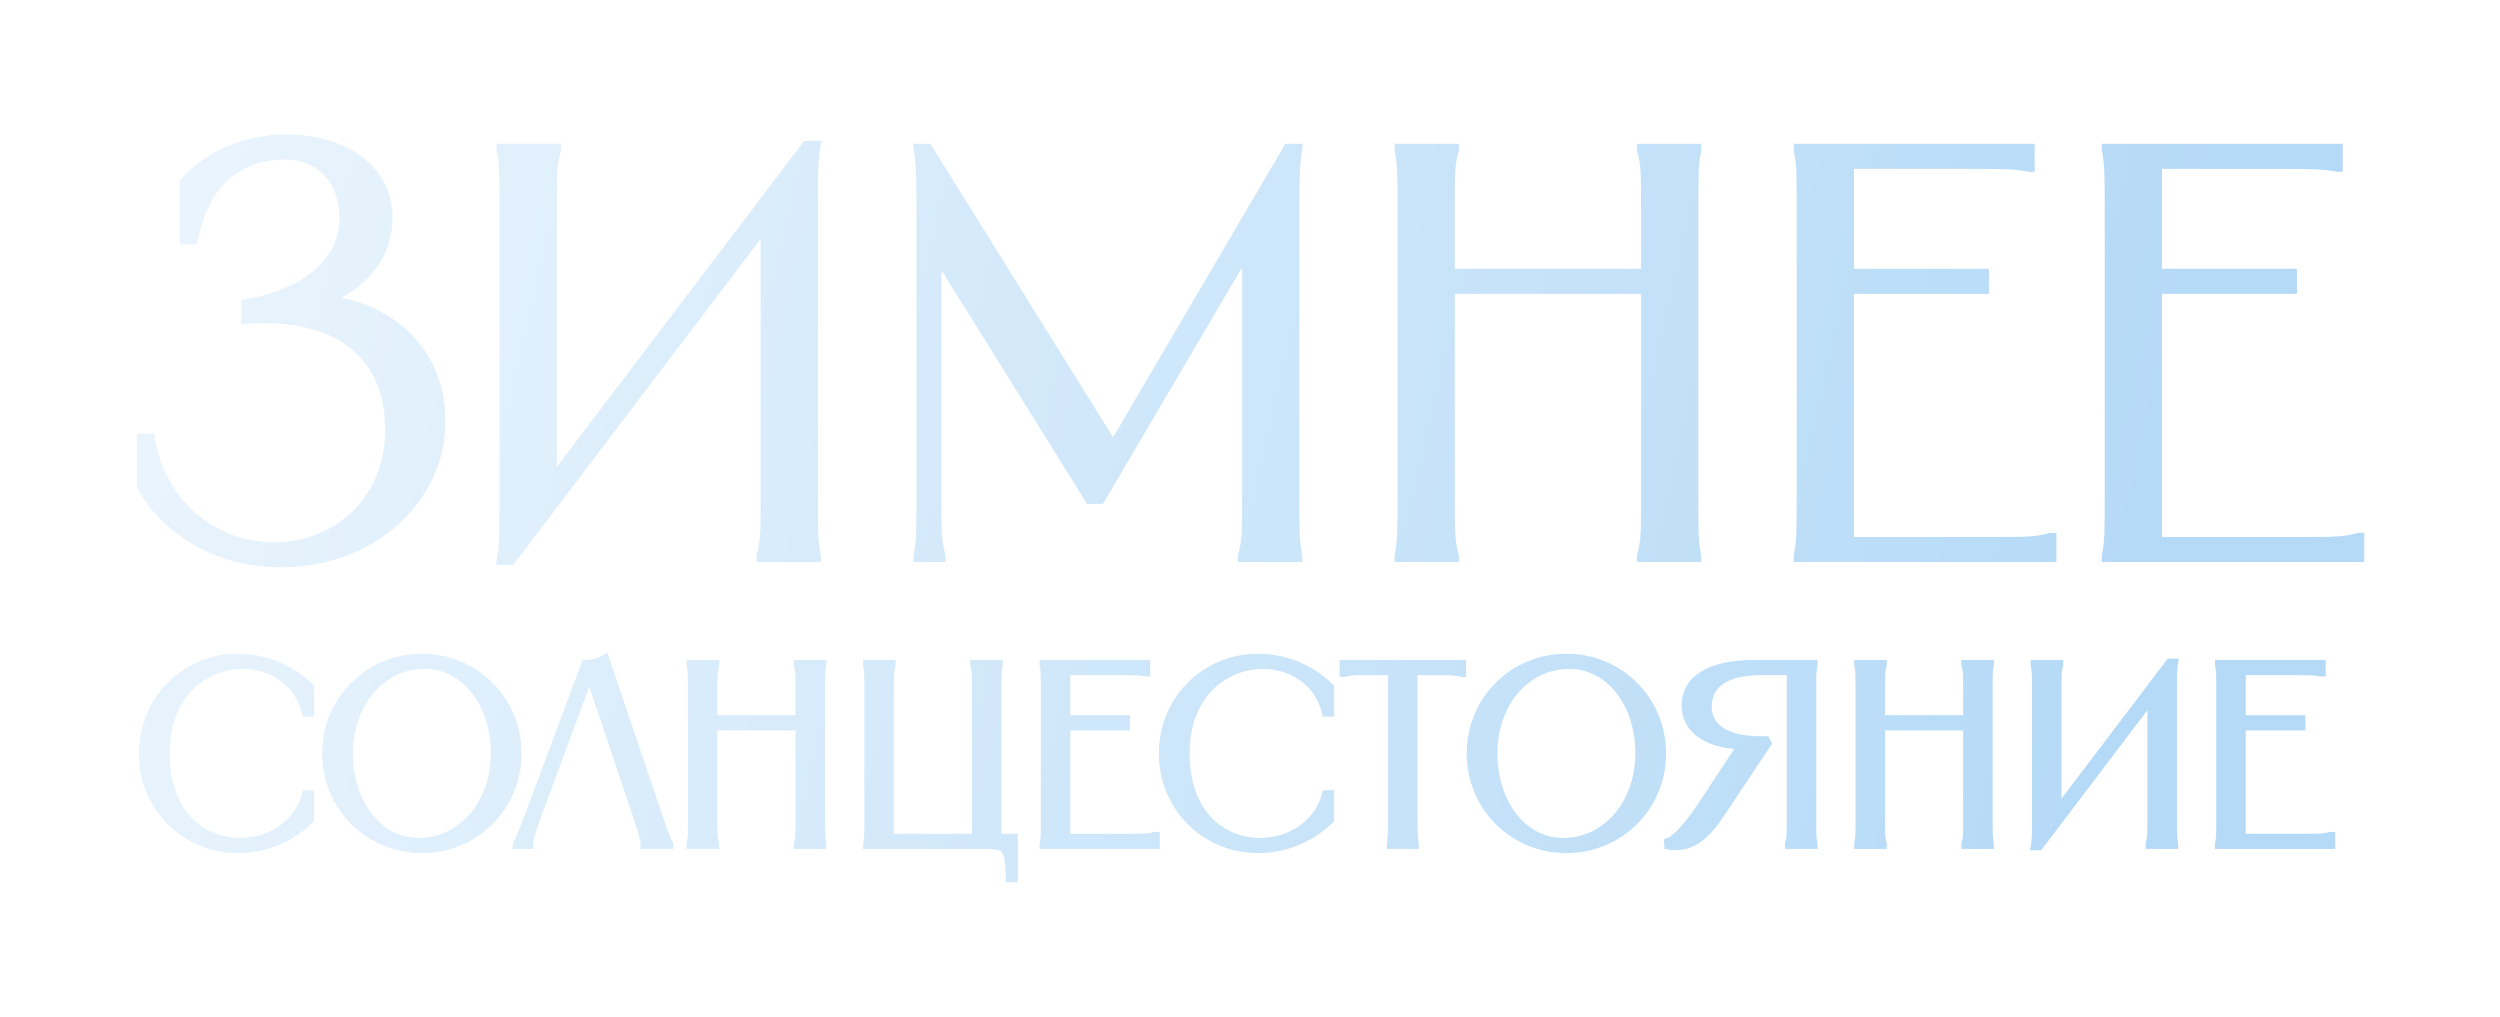<?xml version="1.0" encoding="UTF-8"?> <svg xmlns="http://www.w3.org/2000/svg" width="575" height="234" viewBox="0 0 575 234" fill="none"><g filter="url(#filter0_d_382_714)"><mask id="path-1-outside-1_382_714" maskUnits="userSpaceOnUse" x="31" y="27" width="513" height="173" fill="black"><rect fill="white" x="31" y="27" width="513" height="173"></rect><path d="M42.202 38.486C47.736 32.008 56.644 28.363 65.957 28.363C77.969 28.363 89.441 34.437 89.441 46.854C89.441 54.412 84.582 61.97 75.539 65.48C89.171 66.964 101.588 76.682 101.588 93.553C101.588 111.368 85.797 126.215 64.742 126.215C48.951 126.215 37.613 117.982 32.35 108.534V97.197H34.779C36.804 111.233 48.141 122.166 63.122 122.166C76.619 122.166 89.441 112.313 89.441 95.442C89.441 79.246 79.048 70.068 60.693 70.068C59.208 70.068 57.858 70.068 56.374 70.203V66.289C70.545 63.86 78.913 56.572 78.913 46.854C78.913 37.406 72.84 32.413 65.687 32.413C56.239 32.413 47.331 37.406 44.632 51.983H42.202V38.486ZM115.065 30.523H128.156V31.063C127.212 34.572 127.212 36.192 127.212 44.694V106.509L185.382 29.848H187.947C187.272 33.492 187.272 35.652 187.272 42.67V110.828C187.272 119.331 187.272 120.951 187.947 124.46V125H174.855V124.46C175.8 120.951 175.8 119.331 175.8 110.828V49.014L117.629 125.675H115.065C115.739 122.031 115.739 119.871 115.739 112.853V44.694C115.739 36.192 115.739 34.572 115.065 31.063V30.523ZM210.954 30.523H213.519L256.033 98.816L296.119 30.523H298.683C298.143 34.032 298.008 36.057 298.008 43.345V110.828C298.008 119.331 298.008 120.951 298.683 124.46V125H285.591V124.46C286.536 120.951 286.536 119.331 286.536 110.828V54.952L253.199 111.638H250.5L215.678 55.762V110.828C215.678 119.331 215.678 120.951 216.623 124.46V125H210.954V124.46C211.629 120.951 211.629 119.331 211.629 110.828V43.345C211.629 36.057 211.494 34.032 210.954 30.523ZM377.348 30.523H390.44V31.063C389.765 34.572 389.765 36.192 389.765 44.694V110.828C389.765 119.331 389.765 120.951 390.44 124.46V125H377.348V124.46C378.293 120.951 378.293 119.331 378.293 110.828V63.32H333.754V110.828C333.754 119.331 333.754 120.951 334.698 124.46V125H321.606V124.46C322.281 120.951 322.281 119.331 322.281 110.828V44.694C322.281 36.192 322.281 34.572 321.606 31.063V30.523H334.698V31.063C333.754 34.572 333.754 36.192 333.754 44.694V59.271H378.293V44.694C378.293 36.192 378.293 34.572 377.348 31.063V30.523ZM413.41 30.523H467.127V35.247H466.723C464.023 34.707 461.459 34.572 454.306 34.572H425.558V59.271H456.6V63.32H425.558V120.951H457.95C466.453 120.951 468.072 120.951 471.581 120.006H472.121V125H413.41V124.46C414.085 120.951 414.085 119.331 414.085 110.828V44.694C414.085 36.192 414.085 34.572 413.41 31.063V30.523ZM484.258 30.523H537.975V35.247H537.57C534.87 34.707 532.306 34.572 525.153 34.572H496.405V59.271H527.447V63.32H496.405V120.951H528.797C537.3 120.951 538.919 120.951 542.429 120.006H542.968V125H484.258V124.46C484.933 120.951 484.933 119.331 484.933 110.828V44.694C484.933 36.192 484.933 34.572 484.258 31.063V30.523ZM71.395 154.662V160.569H70.321C68.651 153.409 62.386 149.59 55.882 149.59C47.289 149.59 38.16 156.094 38.16 169.877C38.16 184.078 46.812 190.165 55.225 190.165C62.028 190.165 68.591 186.167 70.321 179.186H71.395V185.093C67.398 189.091 61.49 191.955 54.748 191.955C42.456 191.955 32.79 182.169 32.79 169.877C32.79 157.586 42.456 147.8 54.748 147.8C61.49 147.8 67.398 150.664 71.395 154.662ZM97.027 191.955C84.735 191.955 74.949 182.169 74.949 169.877C74.949 157.586 84.735 147.8 97.027 147.8C109.318 147.8 119.104 157.586 119.104 169.877C119.104 182.169 109.318 191.955 97.027 191.955ZM80.32 169.877C80.32 181.155 86.943 190.165 96.251 190.165C106.395 190.165 113.734 181.155 113.734 169.877C113.734 158.54 107.051 149.59 97.683 149.59C87.599 149.59 80.32 158.54 80.32 169.877ZM153.998 191H148.151V190.761C148.151 190.403 148.27 189.747 146.599 184.735L135.561 151.977L123.448 184.735C121.598 189.687 121.837 190.403 121.837 190.761V191H118.794V190.761C118.973 190.403 119.45 189.747 121.36 184.675L134.606 149.232C136.038 149.232 137.769 148.934 139.201 147.979L151.671 184.735C153.342 189.747 153.819 190.403 153.998 190.761V191ZM183.419 149.232H189.207V149.471C188.909 151.022 188.909 151.738 188.909 155.497V184.735C188.909 188.494 188.909 189.21 189.207 190.761V191H183.419V190.761C183.837 189.21 183.837 188.494 183.837 184.735V163.732H164.147V184.735C164.147 188.494 164.147 189.21 164.564 190.761V191H158.776V190.761C159.075 189.21 159.075 188.494 159.075 184.735V155.497C159.075 151.738 159.075 151.022 158.776 149.471V149.232H164.564V149.471C164.147 151.022 164.147 151.738 164.147 155.497V161.942H183.837V155.497C183.837 151.738 183.837 151.022 183.419 149.471V149.232ZM199.363 149.232H205.15V149.471C204.733 151.022 204.733 151.738 204.733 155.497V189.21H224.423V155.497C224.423 151.738 224.423 151.022 224.006 149.471V149.232H229.793V149.471C229.495 151.022 229.495 151.738 229.495 155.497V189.21H233.254V198.638H232.18C232.001 191.716 231.583 191 226.631 191H199.363V190.761C199.661 189.21 199.661 188.494 199.661 184.735V155.497C199.661 151.738 199.661 151.022 199.363 149.471V149.232ZM239.949 149.232H263.697V151.321H263.518C262.324 151.082 261.191 151.022 258.028 151.022H245.319V161.942H259.043V163.732H245.319V189.21H259.639C263.398 189.21 264.114 189.21 265.666 188.792H265.904V191H239.949V190.761C240.247 189.21 240.247 188.494 240.247 184.735V155.497C240.247 151.738 240.247 151.022 239.949 149.471V149.232ZM305.997 154.662V160.569H304.923C303.252 153.409 296.987 149.59 290.483 149.59C281.891 149.59 272.762 156.094 272.762 169.877C272.762 184.078 281.413 190.165 289.827 190.165C296.629 190.165 303.192 186.167 304.923 179.186H305.997V185.093C301.999 189.091 296.092 191.955 289.349 191.955C277.058 191.955 267.391 182.169 267.391 169.877C267.391 157.586 277.058 147.8 289.349 147.8C296.092 147.8 301.999 150.664 305.997 154.662ZM308.954 149.232H336.342V151.44H336.103C334.552 151.022 333.836 151.022 330.673 151.022H325.184V184.735C325.184 188.315 325.244 189.15 325.423 190.344L325.482 190.761V191H319.814V190.761L319.873 190.344C320.052 189.15 320.112 188.315 320.112 184.735V151.022H314.623C311.46 151.022 310.744 151.022 309.193 151.44H308.954V149.232ZM360.269 191.955C347.977 191.955 338.192 182.169 338.192 169.877C338.192 157.586 347.977 147.8 360.269 147.8C372.561 147.8 382.346 157.586 382.346 169.877C382.346 182.169 372.561 191.955 360.269 191.955ZM343.562 169.877C343.562 181.155 350.185 190.165 359.493 190.165C369.637 190.165 376.976 181.155 376.976 169.877C376.976 158.54 370.293 149.59 360.925 149.59C350.841 149.59 343.562 158.54 343.562 169.877ZM383.588 190.224C385.079 189.747 387.645 187.48 391.941 180.916L400.354 168.147C392.239 167.67 387.645 164.328 387.645 158.779C387.645 152.812 393.313 149.232 403.278 149.232H417.181V149.471C416.882 151.022 416.882 151.738 416.882 155.497V184.735C416.882 188.494 416.882 189.21 417.181 190.761V191H411.393V190.761C411.811 189.21 411.811 188.494 411.811 184.735V151.022H405.008C397.192 151.022 392.836 153.886 392.836 159.077C392.836 164.03 397.192 166.775 404.949 166.775H406.202L406.62 167.55L395.879 183.661C392.955 188.076 389.375 192.193 383.647 191.119L383.588 190.224ZM451.964 149.232H457.752V149.471C457.454 151.022 457.454 151.738 457.454 155.497V184.735C457.454 188.494 457.454 189.21 457.752 190.761V191H451.964V190.761C452.382 189.21 452.382 188.494 452.382 184.735V163.732H432.691V184.735C432.691 188.494 432.691 189.21 433.109 190.761V191H427.321V190.761C427.62 189.21 427.62 188.494 427.62 184.735V155.497C427.62 151.738 427.62 151.022 427.321 149.471V149.232H433.109V149.471C432.691 151.022 432.691 151.738 432.691 155.497V161.942H452.382V155.497C452.382 151.738 452.382 151.022 451.964 149.471V149.232ZM467.907 149.232H473.695V149.471C473.277 151.022 473.277 151.738 473.277 155.497V182.825L498.994 148.934H500.128C499.83 150.545 499.83 151.5 499.83 154.602V184.735C499.83 188.494 499.83 189.21 500.128 190.761V191H494.34V190.761C494.758 189.21 494.758 188.494 494.758 184.735V157.407L469.041 191.298H467.907C468.206 189.687 468.206 188.733 468.206 185.63V155.497C468.206 151.738 468.206 151.022 467.907 149.471V149.232ZM510.3 149.232H534.048V151.321H533.869C532.675 151.082 531.542 151.022 528.379 151.022H515.67V161.942H529.394V163.732H515.67V189.21H529.99C533.749 189.21 534.465 189.21 536.017 188.792H536.255V191H510.3V190.761C510.598 189.21 510.598 188.494 510.598 184.735V155.497C510.598 151.738 510.598 151.022 510.3 149.471V149.232Z"></path></mask><path d="M42.202 38.486C47.736 32.008 56.644 28.363 65.957 28.363C77.969 28.363 89.441 34.437 89.441 46.854C89.441 54.412 84.582 61.97 75.539 65.48C89.171 66.964 101.588 76.682 101.588 93.553C101.588 111.368 85.797 126.215 64.742 126.215C48.951 126.215 37.613 117.982 32.35 108.534V97.197H34.779C36.804 111.233 48.141 122.166 63.122 122.166C76.619 122.166 89.441 112.313 89.441 95.442C89.441 79.246 79.048 70.068 60.693 70.068C59.208 70.068 57.858 70.068 56.374 70.203V66.289C70.545 63.86 78.913 56.572 78.913 46.854C78.913 37.406 72.84 32.413 65.687 32.413C56.239 32.413 47.331 37.406 44.632 51.983H42.202V38.486ZM115.065 30.523H128.156V31.063C127.212 34.572 127.212 36.192 127.212 44.694V106.509L185.382 29.848H187.947C187.272 33.492 187.272 35.652 187.272 42.67V110.828C187.272 119.331 187.272 120.951 187.947 124.46V125H174.855V124.46C175.8 120.951 175.8 119.331 175.8 110.828V49.014L117.629 125.675H115.065C115.739 122.031 115.739 119.871 115.739 112.853V44.694C115.739 36.192 115.739 34.572 115.065 31.063V30.523ZM210.954 30.523H213.519L256.033 98.816L296.119 30.523H298.683C298.143 34.032 298.008 36.057 298.008 43.345V110.828C298.008 119.331 298.008 120.951 298.683 124.46V125H285.591V124.46C286.536 120.951 286.536 119.331 286.536 110.828V54.952L253.199 111.638H250.5L215.678 55.762V110.828C215.678 119.331 215.678 120.951 216.623 124.46V125H210.954V124.46C211.629 120.951 211.629 119.331 211.629 110.828V43.345C211.629 36.057 211.494 34.032 210.954 30.523ZM377.348 30.523H390.44V31.063C389.765 34.572 389.765 36.192 389.765 44.694V110.828C389.765 119.331 389.765 120.951 390.44 124.46V125H377.348V124.46C378.293 120.951 378.293 119.331 378.293 110.828V63.32H333.754V110.828C333.754 119.331 333.754 120.951 334.698 124.46V125H321.606V124.46C322.281 120.951 322.281 119.331 322.281 110.828V44.694C322.281 36.192 322.281 34.572 321.606 31.063V30.523H334.698V31.063C333.754 34.572 333.754 36.192 333.754 44.694V59.271H378.293V44.694C378.293 36.192 378.293 34.572 377.348 31.063V30.523ZM413.41 30.523H467.127V35.247H466.723C464.023 34.707 461.459 34.572 454.306 34.572H425.558V59.271H456.6V63.32H425.558V120.951H457.95C466.453 120.951 468.072 120.951 471.581 120.006H472.121V125H413.41V124.46C414.085 120.951 414.085 119.331 414.085 110.828V44.694C414.085 36.192 414.085 34.572 413.41 31.063V30.523ZM484.258 30.523H537.975V35.247H537.57C534.87 34.707 532.306 34.572 525.153 34.572H496.405V59.271H527.447V63.32H496.405V120.951H528.797C537.3 120.951 538.919 120.951 542.429 120.006H542.968V125H484.258V124.46C484.933 120.951 484.933 119.331 484.933 110.828V44.694C484.933 36.192 484.933 34.572 484.258 31.063V30.523ZM71.395 154.662V160.569H70.321C68.651 153.409 62.386 149.59 55.882 149.59C47.289 149.59 38.16 156.094 38.16 169.877C38.16 184.078 46.812 190.165 55.225 190.165C62.028 190.165 68.591 186.167 70.321 179.186H71.395V185.093C67.398 189.091 61.49 191.955 54.748 191.955C42.456 191.955 32.79 182.169 32.79 169.877C32.79 157.586 42.456 147.8 54.748 147.8C61.49 147.8 67.398 150.664 71.395 154.662ZM97.027 191.955C84.735 191.955 74.949 182.169 74.949 169.877C74.949 157.586 84.735 147.8 97.027 147.8C109.318 147.8 119.104 157.586 119.104 169.877C119.104 182.169 109.318 191.955 97.027 191.955ZM80.32 169.877C80.32 181.155 86.943 190.165 96.251 190.165C106.395 190.165 113.734 181.155 113.734 169.877C113.734 158.54 107.051 149.59 97.683 149.59C87.599 149.59 80.32 158.54 80.32 169.877ZM153.998 191H148.151V190.761C148.151 190.403 148.27 189.747 146.599 184.735L135.561 151.977L123.448 184.735C121.598 189.687 121.837 190.403 121.837 190.761V191H118.794V190.761C118.973 190.403 119.45 189.747 121.36 184.675L134.606 149.232C136.038 149.232 137.769 148.934 139.201 147.979L151.671 184.735C153.342 189.747 153.819 190.403 153.998 190.761V191ZM183.419 149.232H189.207V149.471C188.909 151.022 188.909 151.738 188.909 155.497V184.735C188.909 188.494 188.909 189.21 189.207 190.761V191H183.419V190.761C183.837 189.21 183.837 188.494 183.837 184.735V163.732H164.147V184.735C164.147 188.494 164.147 189.21 164.564 190.761V191H158.776V190.761C159.075 189.21 159.075 188.494 159.075 184.735V155.497C159.075 151.738 159.075 151.022 158.776 149.471V149.232H164.564V149.471C164.147 151.022 164.147 151.738 164.147 155.497V161.942H183.837V155.497C183.837 151.738 183.837 151.022 183.419 149.471V149.232ZM199.363 149.232H205.15V149.471C204.733 151.022 204.733 151.738 204.733 155.497V189.21H224.423V155.497C224.423 151.738 224.423 151.022 224.006 149.471V149.232H229.793V149.471C229.495 151.022 229.495 151.738 229.495 155.497V189.21H233.254V198.638H232.18C232.001 191.716 231.583 191 226.631 191H199.363V190.761C199.661 189.21 199.661 188.494 199.661 184.735V155.497C199.661 151.738 199.661 151.022 199.363 149.471V149.232ZM239.949 149.232H263.697V151.321H263.518C262.324 151.082 261.191 151.022 258.028 151.022H245.319V161.942H259.043V163.732H245.319V189.21H259.639C263.398 189.21 264.114 189.21 265.666 188.792H265.904V191H239.949V190.761C240.247 189.21 240.247 188.494 240.247 184.735V155.497C240.247 151.738 240.247 151.022 239.949 149.471V149.232ZM305.997 154.662V160.569H304.923C303.252 153.409 296.987 149.59 290.483 149.59C281.891 149.59 272.762 156.094 272.762 169.877C272.762 184.078 281.413 190.165 289.827 190.165C296.629 190.165 303.192 186.167 304.923 179.186H305.997V185.093C301.999 189.091 296.092 191.955 289.349 191.955C277.058 191.955 267.391 182.169 267.391 169.877C267.391 157.586 277.058 147.8 289.349 147.8C296.092 147.8 301.999 150.664 305.997 154.662ZM308.954 149.232H336.342V151.44H336.103C334.552 151.022 333.836 151.022 330.673 151.022H325.184V184.735C325.184 188.315 325.244 189.15 325.423 190.344L325.482 190.761V191H319.814V190.761L319.873 190.344C320.052 189.15 320.112 188.315 320.112 184.735V151.022H314.623C311.46 151.022 310.744 151.022 309.193 151.44H308.954V149.232ZM360.269 191.955C347.977 191.955 338.192 182.169 338.192 169.877C338.192 157.586 347.977 147.8 360.269 147.8C372.561 147.8 382.346 157.586 382.346 169.877C382.346 182.169 372.561 191.955 360.269 191.955ZM343.562 169.877C343.562 181.155 350.185 190.165 359.493 190.165C369.637 190.165 376.976 181.155 376.976 169.877C376.976 158.54 370.293 149.59 360.925 149.59C350.841 149.59 343.562 158.54 343.562 169.877ZM383.588 190.224C385.079 189.747 387.645 187.48 391.941 180.916L400.354 168.147C392.239 167.67 387.645 164.328 387.645 158.779C387.645 152.812 393.313 149.232 403.278 149.232H417.181V149.471C416.882 151.022 416.882 151.738 416.882 155.497V184.735C416.882 188.494 416.882 189.21 417.181 190.761V191H411.393V190.761C411.811 189.21 411.811 188.494 411.811 184.735V151.022H405.008C397.192 151.022 392.836 153.886 392.836 159.077C392.836 164.03 397.192 166.775 404.949 166.775H406.202L406.62 167.55L395.879 183.661C392.955 188.076 389.375 192.193 383.647 191.119L383.588 190.224ZM451.964 149.232H457.752V149.471C457.454 151.022 457.454 151.738 457.454 155.497V184.735C457.454 188.494 457.454 189.21 457.752 190.761V191H451.964V190.761C452.382 189.21 452.382 188.494 452.382 184.735V163.732H432.691V184.735C432.691 188.494 432.691 189.21 433.109 190.761V191H427.321V190.761C427.62 189.21 427.62 188.494 427.62 184.735V155.497C427.62 151.738 427.62 151.022 427.321 149.471V149.232H433.109V149.471C432.691 151.022 432.691 151.738 432.691 155.497V161.942H452.382V155.497C452.382 151.738 452.382 151.022 451.964 149.471V149.232ZM467.907 149.232H473.695V149.471C473.277 151.022 473.277 151.738 473.277 155.497V182.825L498.994 148.934H500.128C499.83 150.545 499.83 151.5 499.83 154.602V184.735C499.83 188.494 499.83 189.21 500.128 190.761V191H494.34V190.761C494.758 189.21 494.758 188.494 494.758 184.735V157.407L469.041 191.298H467.907C468.206 189.687 468.206 188.733 468.206 185.63V155.497C468.206 151.738 468.206 151.022 467.907 149.471V149.232ZM510.3 149.232H534.048V151.321H533.869C532.675 151.082 531.542 151.022 528.379 151.022H515.67V161.942H529.394V163.732H515.67V189.21H529.99C533.749 189.21 534.465 189.21 536.017 188.792H536.255V191H510.3V190.761C510.598 189.21 510.598 188.494 510.598 184.735V155.497C510.598 151.738 510.598 151.022 510.3 149.471V149.232Z" fill="url(#paint0_linear_382_714)"></path><path d="M42.202 38.486L41.554 37.932L41.35 38.172V38.486H42.202ZM75.539 65.48L75.231 64.685L75.447 66.327L75.539 65.48ZM32.35 108.534H31.497V108.755L31.605 108.949L32.35 108.534ZM32.35 97.197V96.344H31.497V97.197H32.35ZM34.779 97.197L35.623 97.075L35.517 96.344H34.779V97.197ZM56.374 70.203H55.521V71.137L56.451 71.052L56.374 70.203ZM56.374 66.289L56.23 65.449L55.521 65.571V66.289H56.374ZM44.632 51.983V52.835H45.341L45.47 52.138L44.632 51.983ZM42.202 51.983H41.35V52.835H42.202V51.983ZM42.85 39.04C48.196 32.781 56.85 29.216 65.957 29.216V27.511C56.437 27.511 47.276 31.234 41.554 37.932L42.85 39.04ZM65.957 29.216C71.834 29.216 77.521 30.704 81.713 33.65C85.877 36.576 88.588 40.949 88.588 46.854H90.293C90.293 40.342 87.268 35.47 82.693 32.255C78.146 29.06 72.091 27.511 65.957 27.511V29.216ZM88.588 46.854C88.588 54.031 83.974 61.292 75.231 64.685L75.847 66.274C85.19 62.649 90.293 54.793 90.293 46.854H88.588ZM75.447 66.327C88.745 67.775 100.735 77.21 100.735 93.553H102.44C102.44 76.154 89.597 66.153 75.632 64.632L75.447 66.327ZM100.735 93.553C100.735 110.817 85.41 125.362 64.742 125.362V127.067C86.183 127.067 102.44 111.919 102.44 93.553H100.735ZM64.742 125.362C49.265 125.362 38.21 117.301 33.094 108.119L31.605 108.949C37.017 118.662 48.637 127.067 64.742 127.067V125.362ZM33.202 108.534V97.197H31.497V108.534H33.202ZM32.35 98.049H34.779V96.344H32.35V98.049ZM33.935 97.318C36.016 111.742 47.685 123.018 63.122 123.018V121.313C48.597 121.313 37.592 110.725 35.623 97.075L33.935 97.318ZM63.122 123.018C77.034 123.018 90.293 112.837 90.293 95.442H88.588C88.588 111.789 76.204 121.313 63.122 121.313V123.018ZM90.293 95.442C90.293 87.154 87.627 80.556 82.514 76.043C77.417 71.543 70.002 69.216 60.693 69.216V70.921C69.739 70.921 76.698 73.182 81.386 77.321C86.058 81.445 88.588 87.534 88.588 95.442H90.293ZM60.693 69.216C59.213 69.216 57.826 69.215 56.297 69.354L56.451 71.052C57.891 70.921 59.204 70.921 60.693 70.921V69.216ZM57.226 70.203V66.289H55.521V70.203H57.226ZM56.518 67.129C70.847 64.673 79.766 57.198 79.766 46.854H78.061C78.061 55.945 70.243 63.047 56.23 65.449L56.518 67.129ZM79.766 46.854C79.766 41.941 78.182 38.103 75.587 35.49C72.996 32.881 69.463 31.56 65.687 31.56V33.265C69.064 33.265 72.144 34.441 74.378 36.691C76.608 38.937 78.061 42.319 78.061 46.854H79.766ZM65.687 31.56C60.814 31.56 56.019 32.849 52.088 36.072C48.154 39.298 45.171 44.389 43.794 51.828L45.47 52.138C46.792 45.001 49.613 40.306 53.169 37.391C56.728 34.472 61.112 33.265 65.687 33.265V31.56ZM44.632 51.13H42.202V52.835H44.632V51.13ZM43.055 51.983V38.486H41.35V51.983H43.055ZM115.065 30.523V29.671H114.212V30.523H115.065ZM128.156 30.523H129.009V29.671H128.156V30.523ZM128.156 31.063L128.979 31.285L129.009 31.176V31.063H128.156ZM127.212 106.509H126.359V109.043L127.891 107.025L127.212 106.509ZM185.382 29.848V28.996H184.959L184.703 29.333L185.382 29.848ZM187.947 29.848L188.785 30.003L188.972 28.996H187.947V29.848ZM187.947 124.46H188.799V124.379L188.784 124.299L187.947 124.46ZM187.947 125V125.852H188.799V125H187.947ZM174.855 125H174.003V125.852H174.855V125ZM174.855 124.46L174.032 124.239L174.003 124.347V124.46H174.855ZM175.8 49.014H176.652V46.48L175.121 48.498L175.8 49.014ZM117.629 125.675V126.527H118.052L118.308 126.19L117.629 125.675ZM115.065 125.675L114.226 125.52L114.04 126.527H115.065V125.675ZM115.065 31.063H114.212V31.144L114.227 31.224L115.065 31.063ZM115.065 31.375H128.156V29.671H115.065V31.375ZM127.304 30.523V31.063H129.009V30.523H127.304ZM127.333 30.841C126.354 34.479 126.359 36.218 126.359 44.694H128.064C128.064 36.166 128.069 34.665 128.979 31.285L127.333 30.841ZM126.359 44.694V106.509H128.064V44.694H126.359ZM127.891 107.025L186.061 30.363L184.703 29.333L126.533 105.994L127.891 107.025ZM185.382 30.701H187.947V28.996H185.382V30.701ZM187.109 29.693C186.417 33.427 186.42 35.666 186.42 42.67H188.124C188.124 35.637 188.127 33.557 188.785 30.003L187.109 29.693ZM186.42 42.67V110.828H188.124V42.67H186.42ZM186.42 110.828C186.42 119.312 186.417 121.017 187.11 124.621L188.784 124.299C188.127 120.885 188.124 119.351 188.124 110.828H186.42ZM187.094 124.46V125H188.799V124.46H187.094ZM187.947 124.148H174.855V125.852H187.947V124.148ZM175.707 125V124.46H174.003V125H175.707ZM175.678 124.682C176.658 121.044 176.652 119.305 176.652 110.828H174.947C174.947 119.357 174.942 120.858 174.032 124.239L175.678 124.682ZM176.652 110.828V49.014H174.947V110.828H176.652ZM175.121 48.498L116.95 125.16L118.308 126.19L176.479 49.529L175.121 48.498ZM117.629 124.822H115.065V126.527H117.629V124.822ZM115.903 125.83C116.594 122.096 116.592 119.857 116.592 112.853H114.887C114.887 119.886 114.884 121.966 114.226 125.52L115.903 125.83ZM116.592 112.853V44.694H114.887V112.853H116.592ZM116.592 44.694C116.592 36.211 116.595 34.506 115.902 30.902L114.227 31.224C114.884 34.638 114.887 36.172 114.887 44.694H116.592ZM115.917 31.063V30.523H114.212V31.063H115.917ZM210.954 30.523V29.671H209.961L210.112 30.653L210.954 30.523ZM213.519 30.523L214.242 30.073L213.992 29.671H213.519V30.523ZM256.033 98.816L255.31 99.267L256.055 100.464L256.769 99.248L256.033 98.816ZM296.119 30.523V29.671H295.631L295.384 30.091L296.119 30.523ZM298.683 30.523L299.526 30.653L299.677 29.671H298.683V30.523ZM298.683 124.46H299.536V124.379L299.52 124.299L298.683 124.46ZM298.683 125V125.852H299.536V125H298.683ZM285.591 125H284.739V125.852H285.591V125ZM285.591 124.46L284.768 124.239L284.739 124.347V124.46H285.591ZM286.536 54.952H287.388V51.821L285.801 54.52L286.536 54.952ZM253.199 111.638V112.491H253.687L253.934 112.07L253.199 111.638ZM250.5 111.638L249.776 112.089L250.027 112.491H250.5V111.638ZM215.678 55.762L216.402 55.311L214.826 52.782V55.762H215.678ZM216.623 124.46H217.475V124.347L217.446 124.239L216.623 124.46ZM216.623 125V125.852H217.475V125H216.623ZM210.954 125H210.102V125.852H210.954V125ZM210.954 124.46L210.117 124.299L210.102 124.379V124.46H210.954ZM210.954 31.375H213.519V29.671H210.954V31.375ZM212.795 30.974L255.31 99.267L256.757 98.366L214.242 30.073L212.795 30.974ZM256.769 99.248L296.854 30.954L295.384 30.091L255.298 98.385L256.769 99.248ZM296.119 31.375H298.683V29.671H296.119V31.375ZM297.841 30.393C297.291 33.967 297.156 36.042 297.156 43.345H298.861C298.861 36.072 298.996 34.098 299.526 30.653L297.841 30.393ZM297.156 43.345V110.828H298.861V43.345H297.156ZM297.156 110.828C297.156 119.312 297.153 121.017 297.846 124.621L299.52 124.299C298.864 120.885 298.861 119.351 298.861 110.828H297.156ZM297.831 124.46V125H299.536V124.46H297.831ZM298.683 124.148H285.591V125.852H298.683V124.148ZM286.444 125V124.46H284.739V125H286.444ZM286.414 124.682C287.394 121.044 287.388 119.305 287.388 110.828H285.684C285.684 119.357 285.678 120.858 284.768 124.239L286.414 124.682ZM287.388 110.828V54.952H285.684V110.828H287.388ZM285.801 54.52L252.464 111.206L253.934 112.07L287.271 55.384L285.801 54.52ZM253.199 110.786H250.5V112.491H253.199V110.786ZM251.223 111.187L216.402 55.311L214.955 56.213L249.776 112.089L251.223 111.187ZM214.826 55.762V110.828H216.531V55.762H214.826ZM214.826 110.828C214.826 119.305 214.82 121.044 215.8 124.682L217.446 124.239C216.536 120.858 216.531 119.357 216.531 110.828H214.826ZM215.771 124.46V125H217.475V124.46H215.771ZM216.623 124.148H210.954V125.852H216.623V124.148ZM211.807 125V124.46H210.102V125H211.807ZM211.792 124.621C212.485 121.017 212.482 119.312 212.482 110.828H210.777C210.777 119.351 210.774 120.885 210.117 124.299L211.792 124.621ZM212.482 110.828V43.345H210.777V110.828H212.482ZM212.482 43.345C212.482 36.042 212.347 33.967 211.797 30.393L210.112 30.653C210.642 34.098 210.777 36.072 210.777 43.345H212.482ZM377.348 30.523V29.671H376.495V30.523H377.348ZM390.44 30.523H391.292V29.671H390.44V30.523ZM390.44 31.063L391.277 31.224L391.292 31.144V31.063H390.44ZM390.44 124.46H391.292V124.379L391.277 124.299L390.44 124.46ZM390.44 125V125.852H391.292V125H390.44ZM377.348 125H376.495V125.852H377.348V125ZM377.348 124.46L376.525 124.239L376.495 124.347V124.46H377.348ZM378.293 63.32H379.145V62.468H378.293V63.32ZM333.754 63.32V62.468H332.901V63.32H333.754ZM334.698 124.46H335.551V124.347L335.521 124.239L334.698 124.46ZM334.698 125V125.852H335.551V125H334.698ZM321.606 125H320.754V125.852H321.606V125ZM321.606 124.46L320.769 124.299L320.754 124.379V124.46H321.606ZM321.606 31.063H320.754V31.144L320.769 31.224L321.606 31.063ZM321.606 30.523V29.671H320.754V30.523H321.606ZM334.698 30.523H335.551V29.671H334.698V30.523ZM334.698 31.063L335.521 31.285L335.551 31.176V31.063H334.698ZM333.754 59.271H332.901V60.123H333.754V59.271ZM378.293 59.271V60.123H379.145V59.271H378.293ZM377.348 31.063H376.495V31.176L376.525 31.285L377.348 31.063ZM377.348 31.375H390.44V29.671H377.348V31.375ZM389.587 30.523V31.063H391.292V30.523H389.587ZM389.603 30.902C388.91 34.506 388.912 36.211 388.912 44.694H390.617C390.617 36.172 390.62 34.638 391.277 31.224L389.603 30.902ZM388.912 44.694V110.828H390.617V44.694H388.912ZM388.912 110.828C388.912 119.312 388.91 121.017 389.603 124.621L391.277 124.299C390.62 120.885 390.617 119.351 390.617 110.828H388.912ZM389.587 124.46V125H391.292V124.46H389.587ZM390.44 124.148H377.348V125.852H390.44V124.148ZM378.2 125V124.46H376.495V125H378.2ZM378.171 124.682C379.15 121.044 379.145 119.305 379.145 110.828H377.44C377.44 119.357 377.435 120.858 376.525 124.239L378.171 124.682ZM379.145 110.828V63.32H377.44V110.828H379.145ZM378.293 62.468H333.754V64.172H378.293V62.468ZM332.901 63.32V110.828H334.606V63.32H332.901ZM332.901 110.828C332.901 119.305 332.896 121.044 333.875 124.682L335.521 124.239C334.611 120.858 334.606 119.357 334.606 110.828H332.901ZM333.846 124.46V125H335.551V124.46H333.846ZM334.698 124.148H321.606V125.852H334.698V124.148ZM322.459 125V124.46H320.754V125H322.459ZM322.444 124.621C323.137 121.017 323.134 119.312 323.134 110.828H321.429C321.429 119.351 321.426 120.885 320.769 124.299L322.444 124.621ZM323.134 110.828V44.694H321.429V110.828H323.134ZM323.134 44.694C323.134 36.211 323.137 34.506 322.444 30.902L320.769 31.224C321.426 34.638 321.429 36.172 321.429 44.694H323.134ZM322.459 31.063V30.523H320.754V31.063H322.459ZM321.606 31.375H334.698V29.671H321.606V31.375ZM333.846 30.523V31.063H335.551V30.523H333.846ZM333.875 30.841C332.896 34.479 332.901 36.218 332.901 44.694H334.606C334.606 36.166 334.611 34.665 335.521 31.285L333.875 30.841ZM332.901 44.694V59.271H334.606V44.694H332.901ZM333.754 60.123H378.293V58.419H333.754V60.123ZM379.145 59.271V44.694H377.44V59.271H379.145ZM379.145 44.694C379.145 36.218 379.15 34.479 378.171 30.841L376.525 31.285C377.435 34.665 377.44 36.166 377.44 44.694H379.145ZM378.2 31.063V30.523H376.495V31.063H378.2ZM413.41 30.523V29.671H412.558V30.523H413.41ZM467.127 30.523H467.98V29.671H467.127V30.523ZM467.127 35.247V36.099H467.98V35.247H467.127ZM466.723 35.247L466.555 36.083L466.638 36.099H466.723V35.247ZM425.558 34.572V33.72H424.705V34.572H425.558ZM425.558 59.271H424.705V60.123H425.558V59.271ZM456.6 59.271H457.452V58.419H456.6V59.271ZM456.6 63.32V64.172H457.452V63.32H456.6ZM425.558 63.32V62.468H424.705V63.32H425.558ZM425.558 120.951H424.705V121.803H425.558V120.951ZM471.581 120.006V119.154H471.469L471.36 119.183L471.581 120.006ZM472.121 120.006H472.974V119.154H472.121V120.006ZM472.121 125V125.852H472.974V125H472.121ZM413.41 125H412.558V125.852H413.41V125ZM413.41 124.46L412.573 124.299L412.558 124.379V124.46H413.41ZM413.41 31.063H412.558V31.144L412.573 31.224L413.41 31.063ZM413.41 31.375H467.127V29.671H413.41V31.375ZM466.275 30.523V35.247H467.98V30.523H466.275ZM467.127 34.394H466.723V36.099H467.127V34.394ZM466.89 34.411C464.097 33.852 461.452 33.72 454.306 33.72V35.424C461.465 35.424 463.95 35.562 466.555 36.083L466.89 34.411ZM454.306 33.72H425.558V35.424H454.306V33.72ZM424.705 34.572V59.271H426.41V34.572H424.705ZM425.558 60.123H456.6V58.419H425.558V60.123ZM455.748 59.271V63.32H457.452V59.271H455.748ZM456.6 62.468H425.558V64.172H456.6V62.468ZM424.705 63.32V120.951H426.41V63.32H424.705ZM425.558 121.803H457.95V120.099H425.558V121.803ZM457.95 121.803C466.427 121.803 468.165 121.809 471.803 120.829L471.36 119.183C467.98 120.093 466.479 120.099 457.95 120.099V121.803ZM471.581 120.859H472.121V119.154H471.581V120.859ZM471.269 120.006V125H472.974V120.006H471.269ZM472.121 124.148H413.41V125.852H472.121V124.148ZM414.263 125V124.46H412.558V125H414.263ZM414.248 124.621C414.941 121.017 414.938 119.312 414.938 110.828H413.233C413.233 119.351 413.23 120.885 412.573 124.299L414.248 124.621ZM414.938 110.828V44.694H413.233V110.828H414.938ZM414.938 44.694C414.938 36.211 414.941 34.506 414.248 30.902L412.573 31.224C413.23 34.638 413.233 36.172 413.233 44.694H414.938ZM414.263 31.063V30.523H412.558V31.063H414.263ZM484.258 30.523V29.671H483.405V30.523H484.258ZM537.975 30.523H538.827V29.671H537.975V30.523ZM537.975 35.247V36.099H538.827V35.247H537.975ZM537.57 35.247L537.403 36.083L537.485 36.099H537.57V35.247ZM496.405 34.572V33.72H495.552V34.572H496.405ZM496.405 59.271H495.552V60.123H496.405V59.271ZM527.447 59.271H528.3V58.419H527.447V59.271ZM527.447 63.32V64.172H528.3V63.32H527.447ZM496.405 63.32V62.468H495.552V63.32H496.405ZM496.405 120.951H495.552V121.803H496.405V120.951ZM542.429 120.006V119.154H542.316L542.207 119.183L542.429 120.006ZM542.968 120.006H543.821V119.154H542.968V120.006ZM542.968 125V125.852H543.821V125H542.968ZM484.258 125H483.405V125.852H484.258V125ZM484.258 124.46L483.421 124.299L483.405 124.379V124.46H484.258ZM484.258 31.063H483.405V31.144L483.421 31.224L484.258 31.063ZM484.258 31.375H537.975V29.671H484.258V31.375ZM537.122 30.523V35.247H538.827V30.523H537.122ZM537.975 34.394H537.57V36.099H537.975V34.394ZM537.737 34.411C534.944 33.852 532.3 33.72 525.153 33.72V35.424C532.312 35.424 534.797 35.562 537.403 36.083L537.737 34.411ZM525.153 33.72H496.405V35.424H525.153V33.72ZM495.552 34.572V59.271H497.257V34.572H495.552ZM496.405 60.123H527.447V58.419H496.405V60.123ZM526.595 59.271V63.32H528.3V59.271H526.595ZM527.447 62.468H496.405V64.172H527.447V62.468ZM495.552 63.32V120.951H497.257V63.32H495.552ZM496.405 121.803H528.797V120.099H496.405V121.803ZM528.797 121.803C537.274 121.803 539.012 121.809 542.65 120.829L542.207 119.183C538.827 120.093 537.326 120.099 528.797 120.099V121.803ZM542.429 120.859H542.968V119.154H542.429V120.859ZM542.116 120.006V125H543.821V120.006H542.116ZM542.968 124.148H484.258V125.852H542.968V124.148ZM485.11 125V124.46H483.405V125H485.11ZM485.095 124.621C485.788 121.017 485.785 119.312 485.785 110.828H484.08C484.08 119.351 484.077 120.885 483.421 124.299L485.095 124.621ZM485.785 110.828V44.694H484.08V110.828H485.785ZM485.785 44.694C485.785 36.211 485.788 34.506 485.095 30.902L483.421 31.224C484.077 34.638 484.08 36.172 484.08 44.694H485.785ZM485.11 31.063V30.523H483.405V31.063H485.11ZM71.395 154.662H72.248V154.309L71.998 154.059L71.395 154.662ZM71.395 160.569V161.422H72.248V160.569H71.395ZM70.321 160.569L69.491 160.763L69.645 161.422H70.321V160.569ZM70.321 179.186V178.333H69.654L69.494 178.981L70.321 179.186ZM71.395 179.186H72.248V178.333H71.395V179.186ZM71.395 185.093L71.998 185.696L72.248 185.446V185.093H71.395ZM70.543 154.662V160.569H72.248V154.662H70.543ZM71.395 159.717H70.321V161.422H71.395V159.717ZM71.151 160.375C69.375 152.761 62.706 148.738 55.882 148.738V150.443C62.065 150.443 67.927 154.057 69.491 160.763L71.151 160.375ZM55.882 148.738C51.375 148.738 46.723 150.443 43.197 153.962C39.661 157.49 37.308 162.788 37.308 169.877H39.013C39.013 163.184 41.224 158.338 44.401 155.168C47.587 151.989 51.797 150.443 55.882 150.443V148.738ZM37.308 169.877C37.308 177.156 39.529 182.457 42.928 185.942C46.32 189.421 50.815 191.017 55.225 191.017V189.312C51.222 189.312 47.185 187.866 44.148 184.751C41.117 181.643 39.013 176.8 39.013 169.877H37.308ZM55.225 191.017C62.331 191.017 69.305 186.832 71.149 179.391L69.494 178.981C67.878 185.502 61.724 189.312 55.225 189.312V191.017ZM70.321 180.038H71.395V178.333H70.321V180.038ZM70.543 179.186V185.093H72.248V179.186H70.543ZM70.793 184.49C66.942 188.341 61.247 191.102 54.748 191.102V192.807C61.734 192.807 67.853 189.84 71.998 185.696L70.793 184.49ZM54.748 191.102C42.933 191.102 33.642 181.704 33.642 169.877H31.938C31.938 182.634 41.98 192.807 54.748 192.807V191.102ZM33.642 169.877C33.642 158.05 42.933 148.653 54.748 148.653V146.948C41.98 146.948 31.938 157.121 31.938 169.877H33.642ZM54.748 148.653C61.247 148.653 66.942 151.414 70.793 155.265L71.998 154.059C67.853 149.914 61.734 146.948 54.748 146.948V148.653ZM97.027 191.102C85.206 191.102 75.802 181.698 75.802 169.877H74.097C74.097 182.64 84.264 192.807 97.027 192.807V191.102ZM75.802 169.877C75.802 158.057 85.206 148.653 97.027 148.653V146.948C84.264 146.948 74.097 157.115 74.097 169.877H75.802ZM97.027 148.653C108.848 148.653 118.252 158.057 118.252 169.877H119.956C119.956 157.115 109.789 146.948 97.027 146.948V148.653ZM118.252 169.877C118.252 181.698 108.848 191.102 97.027 191.102V192.807C109.789 192.807 119.956 182.64 119.956 169.877H118.252ZM79.467 169.877C79.467 181.405 86.278 191.017 96.251 191.017V189.312C87.607 189.312 81.172 180.905 81.172 169.877H79.467ZM96.251 191.017C106.992 191.017 114.586 181.488 114.586 169.877H112.881C112.881 180.822 105.797 189.312 96.251 189.312V191.017ZM114.586 169.877C114.586 158.282 107.709 148.738 97.683 148.738V150.443C106.393 150.443 112.881 158.799 112.881 169.877H114.586ZM97.683 148.738C86.998 148.738 79.467 158.212 79.467 169.877H81.172C81.172 158.869 88.201 150.443 97.683 150.443V148.738ZM153.998 191V191.852H154.851V191H153.998ZM148.151 191H147.298V191.852H148.151V191ZM146.599 184.735L147.408 184.465L147.407 184.463L146.599 184.735ZM135.561 151.977L136.369 151.705L135.598 149.418L134.761 151.681L135.561 151.977ZM123.448 184.735L124.247 185.033L124.248 185.03L123.448 184.735ZM121.837 191V191.852H122.689V191H121.837ZM118.794 191H117.942V191.852H118.794V191ZM118.794 190.761L118.032 190.38L117.942 190.56V190.761H118.794ZM121.36 184.675L122.157 184.975L122.158 184.974L121.36 184.675ZM134.606 149.232V148.38H134.015L133.808 148.934L134.606 149.232ZM139.201 147.979L140.008 147.705L139.651 146.654L138.728 147.27L139.201 147.979ZM151.671 184.735L152.48 184.465L152.478 184.461L151.671 184.735ZM153.998 190.761H154.851V190.56L154.761 190.38L153.998 190.761ZM153.998 190.148H148.151V191.852H153.998V190.148ZM149.003 191V190.761H147.298V191H149.003ZM149.003 190.761C149.003 190.716 149.012 190.541 148.993 190.307C148.975 190.069 148.93 189.758 148.835 189.315C148.646 188.434 148.247 186.982 147.408 184.465L145.791 185.004C146.623 187.5 146.999 188.882 147.168 189.672C147.252 190.064 147.282 190.298 147.294 190.44C147.305 190.586 147.298 190.627 147.298 190.761H149.003ZM147.407 184.463L136.369 151.705L134.753 152.249L145.792 185.007L147.407 184.463ZM134.761 151.681L122.649 184.439L124.248 185.03L136.36 152.273L134.761 151.681ZM122.65 184.437C121.718 186.93 121.298 188.395 121.114 189.301C121.021 189.759 120.985 190.085 120.977 190.337C120.973 190.463 120.975 190.563 120.979 190.642C120.98 190.672 120.983 190.718 120.983 190.731C120.984 190.742 120.984 190.749 120.985 190.755C120.985 190.76 120.985 190.762 120.985 190.761H122.689C122.689 190.691 122.683 190.592 122.682 190.564C122.68 190.515 122.678 190.462 122.681 190.394C122.685 190.256 122.706 190.026 122.784 189.641C122.943 188.862 123.328 187.493 124.247 185.033L122.65 184.437ZM120.985 190.761V191H122.689V190.761H120.985ZM121.837 190.148H118.794V191.852H121.837V190.148ZM119.646 191V190.761H117.942V191H119.646ZM119.556 191.143C119.614 191.027 119.819 190.692 120.205 189.837C120.596 188.971 121.2 187.52 122.157 184.975L120.562 184.375C119.61 186.902 119.021 188.316 118.651 189.135C118.276 189.965 118.153 190.138 118.032 190.38L119.556 191.143ZM122.158 184.974L135.405 149.531L133.808 148.934L120.561 184.377L122.158 184.974ZM134.606 150.085C136.137 150.085 138.053 149.769 139.673 148.688L138.728 147.27C137.484 148.099 135.939 148.38 134.606 148.38V150.085ZM138.393 148.253L150.864 185.009L152.478 184.461L140.008 147.705L138.393 148.253ZM150.863 185.004C151.701 187.52 152.246 188.96 152.608 189.823C152.973 190.693 153.167 191.005 153.236 191.143L154.761 190.38C154.65 190.159 154.516 189.964 154.18 189.164C153.841 188.356 153.312 186.961 152.48 184.465L150.863 185.004ZM153.146 190.761V191H154.851V190.761H153.146ZM183.419 149.232V148.38H182.567V149.232H183.419ZM189.207 149.232H190.06V148.38H189.207V149.232ZM189.207 149.471L190.044 149.632L190.06 149.552V149.471H189.207ZM189.207 190.761H190.06V190.68L190.044 190.6L189.207 190.761ZM189.207 191V191.852H190.06V191H189.207ZM183.419 191H182.567V191.852H183.419V191ZM183.419 190.761L182.596 190.54L182.567 190.649V190.761H183.419ZM183.837 163.732H184.69V162.879H183.837V163.732ZM164.147 163.732V162.879H163.294V163.732H164.147ZM164.564 190.761H165.417V190.649L165.387 190.54L164.564 190.761ZM164.564 191V191.852H165.417V191H164.564ZM158.776 191H157.924V191.852H158.776V191ZM158.776 190.761L157.939 190.6L157.924 190.68V190.761H158.776ZM158.776 149.471H157.924V149.552L157.939 149.632L158.776 149.471ZM158.776 149.232V148.38H157.924V149.232H158.776ZM164.564 149.232H165.417V148.38H164.564V149.232ZM164.564 149.471L165.387 149.692L165.417 149.584V149.471H164.564ZM164.147 161.942H163.294V162.794H164.147V161.942ZM183.837 161.942V162.794H184.69V161.942H183.837ZM183.419 149.471H182.567V149.584L182.596 149.692L183.419 149.471ZM183.419 150.085H189.207V148.38H183.419V150.085ZM188.355 149.232V149.471H190.06V149.232H188.355ZM188.37 149.31C188.054 150.956 188.057 151.758 188.057 155.497H189.761C189.761 151.719 189.764 151.088 190.044 149.632L188.37 149.31ZM188.057 155.497V184.735H189.761V155.497H188.057ZM188.057 184.735C188.057 188.475 188.054 189.276 188.37 190.922L190.044 190.6C189.764 189.144 189.761 188.513 189.761 184.735H188.057ZM188.355 190.761V191H190.06V190.761H188.355ZM189.207 190.148H183.419V191.852H189.207V190.148ZM184.272 191V190.761H182.567V191H184.272ZM184.243 190.983C184.695 189.303 184.69 188.468 184.69 184.735H182.985C182.985 188.52 182.979 189.117 182.596 190.54L184.243 190.983ZM184.69 184.735V163.732H182.985V184.735H184.69ZM183.837 162.879H164.147V164.584H183.837V162.879ZM163.294 163.732V184.735H164.999V163.732H163.294ZM163.294 184.735C163.294 188.468 163.289 189.303 163.741 190.983L165.387 190.54C165.004 189.117 164.999 188.52 164.999 184.735H163.294ZM163.712 190.761V191H165.417V190.761H163.712ZM164.564 190.148H158.776V191.852H164.564V190.148ZM159.629 191V190.761H157.924V191H159.629ZM159.614 190.922C159.93 189.276 159.927 188.475 159.927 184.735H158.222C158.222 188.513 158.219 189.144 157.939 190.6L159.614 190.922ZM159.927 184.735V155.497H158.222V184.735H159.927ZM159.927 155.497C159.927 151.758 159.93 150.956 159.614 149.31L157.939 149.632C158.219 151.088 158.222 151.719 158.222 155.497H159.927ZM159.629 149.471V149.232H157.924V149.471H159.629ZM158.776 150.085H164.564V148.38H158.776V150.085ZM163.712 149.232V149.471H165.417V149.232H163.712ZM163.741 149.249C163.289 150.93 163.294 151.764 163.294 155.497H164.999C164.999 151.712 165.004 151.115 165.387 149.692L163.741 149.249ZM163.294 155.497V161.942H164.999V155.497H163.294ZM164.147 162.794H183.837V161.089H164.147V162.794ZM184.69 161.942V155.497H182.985V161.942H184.69ZM184.69 155.497C184.69 151.764 184.695 150.93 184.243 149.249L182.596 149.692C182.979 151.115 182.985 151.712 182.985 155.497H184.69ZM184.272 149.471V149.232H182.567V149.471H184.272ZM199.363 149.232V148.38H198.51V149.232H199.363ZM205.15 149.232H206.003V148.38H205.15V149.232ZM205.15 149.471L205.973 149.692L206.003 149.584V149.471H205.15ZM204.733 189.21H203.88V190.062H204.733V189.21ZM224.423 189.21V190.062H225.276V189.21H224.423ZM224.006 149.471H223.153V149.584L223.182 149.692L224.006 149.471ZM224.006 149.232V148.38H223.153V149.232H224.006ZM229.793 149.232H230.646V148.38H229.793V149.232ZM229.793 149.471L230.63 149.632L230.646 149.552V149.471H229.793ZM229.495 189.21H228.643V190.062H229.495V189.21ZM233.254 189.21H234.107V188.358H233.254V189.21ZM233.254 198.638V199.49H234.107V198.638H233.254ZM232.18 198.638L231.328 198.66L231.349 199.49H232.18V198.638ZM199.363 191H198.51V191.852H199.363V191ZM199.363 190.761L198.525 190.6L198.51 190.68V190.761H199.363ZM199.363 149.471H198.51V149.552L198.525 149.632L199.363 149.471ZM199.363 150.085H205.15V148.38H199.363V150.085ZM204.298 149.232V149.471H206.003V149.232H204.298ZM204.327 149.249C203.875 150.93 203.88 151.764 203.88 155.497H205.585C205.585 151.712 205.591 151.115 205.973 149.692L204.327 149.249ZM203.88 155.497V189.21H205.585V155.497H203.88ZM204.733 190.062H224.423V188.358H204.733V190.062ZM225.276 189.21V155.497H223.571V189.21H225.276ZM225.276 155.497C225.276 151.764 225.281 150.93 224.829 149.249L223.182 149.692C223.565 151.115 223.571 151.712 223.571 155.497H225.276ZM224.858 149.471V149.232H223.153V149.471H224.858ZM224.006 150.085H229.793V148.38H224.006V150.085ZM228.941 149.232V149.471H230.646V149.232H228.941ZM228.956 149.31C228.64 150.956 228.643 151.758 228.643 155.497H230.347C230.347 151.719 230.35 151.088 230.63 149.632L228.956 149.31ZM228.643 155.497V189.21H230.347V155.497H228.643ZM229.495 190.062H233.254V188.358H229.495V190.062ZM232.402 189.21V198.638H234.107V189.21H232.402ZM233.254 197.785H232.18V199.49H233.254V197.785ZM233.032 198.616C232.988 196.888 232.927 195.502 232.779 194.409C232.631 193.326 232.384 192.421 231.889 191.728C231.366 190.995 230.64 190.6 229.759 190.391C228.913 190.19 227.868 190.148 226.631 190.148V191.852C227.87 191.852 228.734 191.9 229.365 192.049C229.961 192.191 230.279 192.407 230.502 192.719C230.753 193.07 230.953 193.641 231.089 194.639C231.224 195.627 231.283 196.926 231.328 198.66L233.032 198.616ZM226.631 190.148H199.363V191.852H226.631V190.148ZM200.215 191V190.761H198.51V191H200.215ZM200.2 190.922C200.516 189.276 200.513 188.475 200.513 184.735H198.808C198.808 188.513 198.806 189.144 198.525 190.6L200.2 190.922ZM200.513 184.735V155.497H198.808V184.735H200.513ZM200.513 155.497C200.513 151.758 200.516 150.956 200.2 149.31L198.525 149.632C198.806 151.088 198.808 151.719 198.808 155.497H200.513ZM200.215 149.471V149.232H198.51V149.471H200.215ZM239.949 149.232V148.38H239.096V149.232H239.949ZM263.697 149.232H264.549V148.38H263.697V149.232ZM263.697 151.321V152.173H264.549V151.321H263.697ZM263.518 151.321L263.35 152.156L263.433 152.173H263.518V151.321ZM245.319 151.022V150.17H244.466V151.022H245.319ZM245.319 161.942H244.466V162.794H245.319V161.942ZM259.043 161.942H259.895V161.089H259.043V161.942ZM259.043 163.732V164.584H259.895V163.732H259.043ZM245.319 163.732V162.879H244.466V163.732H245.319ZM245.319 189.21H244.466V190.062H245.319V189.21ZM265.666 188.792V187.94H265.553L265.444 187.969L265.666 188.792ZM265.904 188.792H266.757V187.94H265.904V188.792ZM265.904 191V191.852H266.757V191H265.904ZM239.949 191H239.096V191.852H239.949V191ZM239.949 190.761L239.112 190.6L239.096 190.68V190.761H239.949ZM239.949 149.471H239.096V149.552L239.112 149.632L239.949 149.471ZM239.949 150.085H263.697V148.38H239.949V150.085ZM262.844 149.232V151.321H264.549V149.232H262.844ZM263.697 150.468H263.518V152.173H263.697V150.468ZM263.685 150.485C262.398 150.227 261.184 150.17 258.028 150.17V151.875C261.197 151.875 262.251 151.937 263.35 152.156L263.685 150.485ZM258.028 150.17H245.319V151.875H258.028V150.17ZM244.466 151.022V161.942H246.171V151.022H244.466ZM245.319 162.794H259.043V161.089H245.319V162.794ZM258.19 161.942V163.732H259.895V161.942H258.19ZM259.043 162.879H245.319V164.584H259.043V162.879ZM244.466 163.732V189.21H246.171V163.732H244.466ZM245.319 190.062H259.639V188.358H245.319V190.062ZM259.639 190.062C263.372 190.062 264.207 190.068 265.887 189.615L265.444 187.969C264.022 188.352 263.424 188.358 259.639 188.358V190.062ZM265.666 189.645H265.904V187.94H265.666V189.645ZM265.052 188.792V191H266.757V188.792H265.052ZM265.904 190.148H239.949V191.852H265.904V190.148ZM240.801 191V190.761H239.096V191H240.801ZM240.786 190.922C241.102 189.276 241.099 188.475 241.099 184.735H239.395C239.395 188.513 239.392 189.144 239.112 190.6L240.786 190.922ZM241.099 184.735V155.497H239.395V184.735H241.099ZM241.099 155.497C241.099 151.758 241.102 150.956 240.786 149.31L239.112 149.632C239.392 151.088 239.395 151.719 239.395 155.497H241.099ZM240.801 149.471V149.232H239.096V149.471H240.801ZM305.997 154.662H306.849V154.309L306.6 154.059L305.997 154.662ZM305.997 160.569V161.422H306.849V160.569H305.997ZM304.923 160.569L304.093 160.763L304.246 161.422H304.923V160.569ZM304.923 179.186V178.333H304.256L304.095 178.981L304.923 179.186ZM305.997 179.186H306.849V178.333H305.997V179.186ZM305.997 185.093L306.6 185.696L306.849 185.446V185.093H305.997ZM305.144 154.662V160.569H306.849V154.662H305.144ZM305.997 159.717H304.923V161.422H305.997V159.717ZM305.753 160.375C303.976 152.761 297.308 148.738 290.483 148.738V150.443C296.666 150.443 302.528 154.057 304.093 160.763L305.753 160.375ZM290.483 148.738C285.976 148.738 281.324 150.443 277.798 153.962C274.262 157.49 271.909 162.788 271.909 169.877H273.614C273.614 163.184 275.825 158.338 279.002 155.168C282.189 151.989 286.398 150.443 290.483 150.443V148.738ZM271.909 169.877C271.909 177.156 274.131 182.457 277.529 185.942C280.921 189.421 285.417 191.017 289.827 191.017V189.312C285.824 189.312 281.786 187.866 278.749 184.751C275.718 181.643 273.614 176.8 273.614 169.877H271.909ZM289.827 191.017C296.932 191.017 303.906 186.832 305.75 179.391L304.095 178.981C302.479 185.502 296.325 189.312 289.827 189.312V191.017ZM304.923 180.038H305.997V178.333H304.923V180.038ZM305.144 179.186V185.093H306.849V179.186H305.144ZM305.394 184.49C301.543 188.341 295.848 191.102 289.349 191.102V192.807C296.335 192.807 302.455 189.84 306.6 185.696L305.394 184.49ZM289.349 191.102C277.535 191.102 268.244 181.704 268.244 169.877H266.539C266.539 182.634 276.581 192.807 289.349 192.807V191.102ZM268.244 169.877C268.244 158.05 277.535 148.653 289.349 148.653V146.948C276.581 146.948 266.539 157.121 266.539 169.877H268.244ZM289.349 148.653C295.848 148.653 301.543 151.414 305.394 155.265L306.6 154.059C302.455 149.914 296.335 146.948 289.349 146.948V148.653ZM308.954 149.232V148.38H308.102V149.232H308.954ZM336.342 149.232H337.194V148.38H336.342V149.232ZM336.342 151.44V152.292H337.194V151.44H336.342ZM336.103 151.44L335.882 152.263L335.99 152.292H336.103V151.44ZM325.184 151.022V150.17H324.332V151.022H325.184ZM325.423 190.344L326.266 190.223L326.266 190.217L325.423 190.344ZM325.482 190.761H326.335V190.701L326.326 190.641L325.482 190.761ZM325.482 191V191.852H326.335V191H325.482ZM319.814 191H318.961V191.852H319.814V191ZM319.814 190.761L318.97 190.641L318.961 190.701V190.761H319.814ZM319.873 190.344L319.03 190.217L319.03 190.223L319.873 190.344ZM320.112 151.022H320.965V150.17H320.112V151.022ZM309.193 151.44V152.292H309.306L309.414 152.263L309.193 151.44ZM308.954 151.44H308.102V152.292H308.954V151.44ZM308.954 150.085H336.342V148.38H308.954V150.085ZM335.49 149.232V151.44H337.194V149.232H335.49ZM336.342 150.587H336.103V152.292H336.342V150.587ZM336.325 150.617C334.648 150.165 333.82 150.17 330.673 150.17V151.875C333.851 151.875 334.456 151.879 335.882 152.263L336.325 150.617ZM330.673 150.17H325.184V151.875H330.673V150.17ZM324.332 151.022V184.735H326.036V151.022H324.332ZM324.332 184.735C324.332 188.319 324.39 189.209 324.58 190.47L326.266 190.217C326.097 189.091 326.036 188.311 326.036 184.735H324.332ZM324.579 190.464L324.638 190.882L326.326 190.641L326.266 190.223L324.579 190.464ZM324.63 190.761V191H326.335V190.761H324.63ZM325.482 190.148H319.814V191.852H325.482V190.148ZM320.666 191V190.761H318.961V191H320.666ZM320.658 190.882L320.717 190.464L319.03 190.223L318.97 190.641L320.658 190.882ZM320.716 190.47C320.906 189.209 320.965 188.319 320.965 184.735H319.26C319.26 188.311 319.199 189.091 319.03 190.217L320.716 190.47ZM320.965 184.735V151.022H319.26V184.735H320.965ZM320.112 150.17H314.623V151.875H320.112V150.17ZM314.623 150.17C311.476 150.17 310.648 150.165 308.971 150.617L309.414 152.263C310.84 151.879 311.445 151.875 314.623 151.875V150.17ZM309.193 150.587H308.954V152.292H309.193V150.587ZM309.807 151.44V149.232H308.102V151.44H309.807ZM360.269 191.102C348.448 191.102 339.044 181.698 339.044 169.877H337.339C337.339 182.64 347.506 192.807 360.269 192.807V191.102ZM339.044 169.877C339.044 158.057 348.448 148.653 360.269 148.653V146.948C347.506 146.948 337.339 157.115 337.339 169.877H339.044ZM360.269 148.653C372.09 148.653 381.494 158.057 381.494 169.877H383.199C383.199 157.115 373.031 146.948 360.269 146.948V148.653ZM381.494 169.877C381.494 181.698 372.09 191.102 360.269 191.102V192.807C373.031 192.807 383.199 182.64 383.199 169.877H381.494ZM342.709 169.877C342.709 181.405 349.52 191.017 359.493 191.017V189.312C350.85 189.312 344.414 180.905 344.414 169.877H342.709ZM359.493 191.017C370.235 191.017 377.828 181.488 377.828 169.877H376.124C376.124 180.822 369.039 189.312 359.493 189.312V191.017ZM377.828 169.877C377.828 158.282 370.951 148.738 360.925 148.738V150.443C369.635 150.443 376.124 158.799 376.124 169.877H377.828ZM360.925 148.738C350.24 148.738 342.709 158.212 342.709 169.877H344.414C344.414 158.869 351.443 150.443 360.925 150.443V148.738ZM383.588 190.224L383.328 189.412L382.693 189.616L382.737 190.281L383.588 190.224ZM391.941 180.916L391.229 180.447L391.228 180.449L391.941 180.916ZM400.354 168.147L401.066 168.616L401.879 167.383L400.404 167.296L400.354 168.147ZM417.181 149.232H418.033V148.38H417.181V149.232ZM417.181 149.471L418.018 149.632L418.033 149.552V149.471H417.181ZM417.181 190.761H418.033V190.68L418.018 190.6L417.181 190.761ZM417.181 191V191.852H418.033V191H417.181ZM411.393 191H410.541V191.852H411.393V191ZM411.393 190.761L410.57 190.54L410.541 190.649V190.761H411.393ZM411.811 151.022H412.663V150.17H411.811V151.022ZM406.202 166.775L406.952 166.371L406.711 165.922H406.202V166.775ZM406.62 167.55L407.329 168.023L407.613 167.597L407.37 167.146L406.62 167.55ZM395.879 183.661L395.17 183.188L395.168 183.19L395.879 183.661ZM383.647 191.119L382.797 191.176L382.841 191.835L383.49 191.957L383.647 191.119ZM383.847 191.036C384.801 190.731 385.937 189.917 387.333 188.437C388.745 186.94 390.491 184.687 392.654 181.383L391.228 180.449C389.095 183.708 387.41 185.871 386.093 187.268C384.758 188.682 383.865 189.24 383.328 189.412L383.847 191.036ZM392.653 181.385L401.066 168.616L399.643 167.678L391.229 180.447L392.653 181.385ZM400.404 167.296C396.437 167.063 393.442 166.133 391.461 164.678C389.517 163.25 388.497 161.282 388.497 158.779H386.793C386.793 161.825 388.07 164.303 390.452 166.052C392.797 167.774 396.157 168.754 400.304 168.998L400.404 167.296ZM388.497 158.779C388.497 156.117 389.739 153.993 392.172 152.494C394.648 150.968 398.379 150.085 403.278 150.085V148.38C398.213 148.38 394.127 149.287 391.278 151.042C388.386 152.825 386.793 155.474 386.793 158.779H388.497ZM403.278 150.085H417.181V148.38H403.278V150.085ZM416.328 149.232V149.471H418.033V149.232H416.328ZM416.344 149.31C416.027 150.956 416.03 151.758 416.03 155.497H417.735C417.735 151.719 417.738 151.088 418.018 149.632L416.344 149.31ZM416.03 155.497V184.735H417.735V155.497H416.03ZM416.03 184.735C416.03 188.475 416.027 189.276 416.344 190.922L418.018 190.6C417.738 189.144 417.735 188.513 417.735 184.735H416.03ZM416.328 190.761V191H418.033V190.761H416.328ZM417.181 190.148H411.393V191.852H417.181V190.148ZM412.245 191V190.761H410.541V191H412.245ZM412.216 190.983C412.668 189.303 412.663 188.468 412.663 184.735H410.958C410.958 188.52 410.953 189.117 410.57 190.54L412.216 190.983ZM412.663 184.735V151.022H410.958V184.735H412.663ZM411.811 150.17H405.008V151.875H411.811V150.17ZM405.008 150.17C401.017 150.17 397.783 150.898 395.521 152.392C393.211 153.918 391.984 156.202 391.984 159.077H393.689C393.689 156.761 394.639 155.018 396.461 153.814C398.331 152.579 401.183 151.875 405.008 151.875V150.17ZM391.984 159.077C391.984 161.851 393.226 164.044 395.527 165.503C397.778 166.93 400.991 167.627 404.949 167.627V165.922C401.15 165.922 398.306 165.247 396.44 164.063C394.624 162.912 393.689 161.257 393.689 159.077H391.984ZM404.949 167.627H406.202V165.922H404.949V167.627ZM405.451 167.179L405.869 167.954L407.37 167.146L406.952 166.371L405.451 167.179ZM405.91 167.078L395.17 183.188L396.588 184.134L407.329 168.023L405.91 167.078ZM395.168 183.19C393.717 185.382 392.16 187.408 390.311 188.761C388.497 190.089 386.405 190.769 383.804 190.282L383.49 191.957C386.618 192.544 389.18 191.702 391.318 190.136C393.423 188.596 395.117 186.355 396.59 184.131L395.168 183.19ZM384.498 191.063L384.438 190.168L382.737 190.281L382.797 191.176L384.498 191.063ZM451.964 149.232V148.38H451.112V149.232H451.964ZM457.752 149.232H458.604V148.38H457.752V149.232ZM457.752 149.471L458.589 149.632L458.604 149.552V149.471H457.752ZM457.752 190.761H458.604V190.68L458.589 190.6L457.752 190.761ZM457.752 191V191.852H458.604V191H457.752ZM451.964 191H451.112V191.852H451.964V191ZM451.964 190.761L451.141 190.54L451.112 190.649V190.761H451.964ZM452.382 163.732H453.234V162.879H452.382V163.732ZM432.691 163.732V162.879H431.839V163.732H432.691ZM433.109 190.761H433.961V190.649L433.932 190.54L433.109 190.761ZM433.109 191V191.852H433.961V191H433.109ZM427.321 191H426.469V191.852H427.321V191ZM427.321 190.761L426.484 190.6L426.469 190.68V190.761H427.321ZM427.321 149.471H426.469V149.552L426.484 149.632L427.321 149.471ZM427.321 149.232V148.38H426.469V149.232H427.321ZM433.109 149.232H433.961V148.38H433.109V149.232ZM433.109 149.471L433.932 149.692L433.961 149.584V149.471H433.109ZM432.691 161.942H431.839V162.794H432.691V161.942ZM452.382 161.942V162.794H453.234V161.942H452.382ZM451.964 149.471H451.112V149.584L451.141 149.692L451.964 149.471ZM451.964 150.085H457.752V148.38H451.964V150.085ZM456.9 149.232V149.471H458.604V149.232H456.9ZM456.915 149.31C456.598 150.956 456.601 151.758 456.601 155.497H458.306C458.306 151.719 458.309 151.088 458.589 149.632L456.915 149.31ZM456.601 155.497V184.735H458.306V155.497H456.601ZM456.601 184.735C456.601 188.475 456.598 189.276 456.915 190.922L458.589 190.6C458.309 189.144 458.306 188.513 458.306 184.735H456.601ZM456.9 190.761V191H458.604V190.761H456.9ZM457.752 190.148H451.964V191.852H457.752V190.148ZM452.817 191V190.761H451.112V191H452.817ZM452.787 190.983C453.24 189.303 453.234 188.468 453.234 184.735H451.529C451.529 188.52 451.524 189.117 451.141 190.54L452.787 190.983ZM453.234 184.735V163.732H451.529V184.735H453.234ZM452.382 162.879H432.691V164.584H452.382V162.879ZM431.839 163.732V184.735H433.544V163.732H431.839ZM431.839 184.735C431.839 188.468 431.833 189.303 432.286 190.983L433.932 190.54C433.549 189.117 433.544 188.52 433.544 184.735H431.839ZM432.257 190.761V191H433.961V190.761H432.257ZM433.109 190.148H427.321V191.852H433.109V190.148ZM428.174 191V190.761H426.469V191H428.174ZM428.158 190.922C428.475 189.276 428.472 188.475 428.472 184.735H426.767C426.767 188.513 426.764 189.144 426.484 190.6L428.158 190.922ZM428.472 184.735V155.497H426.767V184.735H428.472ZM428.472 155.497C428.472 151.758 428.475 150.956 428.158 149.31L426.484 149.632C426.764 151.088 426.767 151.719 426.767 155.497H428.472ZM428.174 149.471V149.232H426.469V149.471H428.174ZM427.321 150.085H433.109V148.38H427.321V150.085ZM432.257 149.232V149.471H433.961V149.232H432.257ZM432.286 149.249C431.833 150.93 431.839 151.764 431.839 155.497H433.544C433.544 151.712 433.549 151.115 433.932 149.692L432.286 149.249ZM431.839 155.497V161.942H433.544V155.497H431.839ZM432.691 162.794H452.382V161.089H432.691V162.794ZM453.234 161.942V155.497H451.529V161.942H453.234ZM453.234 155.497C453.234 151.764 453.24 150.93 452.787 149.249L451.141 149.692C451.524 151.115 451.529 151.712 451.529 155.497H453.234ZM452.817 149.471V149.232H451.112V149.471H452.817ZM467.907 149.232V148.38H467.055V149.232H467.907ZM473.695 149.232H474.547V148.38H473.695V149.232ZM473.695 149.471L474.518 149.692L474.547 149.584V149.471H473.695ZM473.277 182.825H472.425V185.359L473.956 183.341L473.277 182.825ZM498.994 148.934V148.081H498.571L498.315 148.419L498.994 148.934ZM500.128 148.934L500.966 149.089L501.153 148.081H500.128V148.934ZM500.128 190.761H500.981V190.68L500.965 190.6L500.128 190.761ZM500.128 191V191.852H500.981V191H500.128ZM494.34 191H493.488V191.852H494.34V191ZM494.34 190.761L493.517 190.54L493.488 190.649V190.761H494.34ZM494.758 157.407H495.61V154.873L494.079 156.891L494.758 157.407ZM469.041 191.298V192.151H469.464L469.72 191.814L469.041 191.298ZM467.907 191.298L467.069 191.143L466.883 192.151H467.907V191.298ZM467.907 149.471H467.055V149.552L467.07 149.632L467.907 149.471ZM467.907 150.085H473.695V148.38H467.907V150.085ZM472.843 149.232V149.471H474.547V149.232H472.843ZM472.872 149.249C472.42 150.93 472.425 151.764 472.425 155.497H474.13C474.13 151.712 474.135 151.115 474.518 149.692L472.872 149.249ZM472.425 155.497V182.825H474.13V155.497H472.425ZM473.956 183.341L499.673 149.449L498.315 148.419L472.598 182.31L473.956 183.341ZM498.994 149.786H500.128V148.081H498.994V149.786ZM499.29 148.779C498.975 150.48 498.977 151.514 498.977 154.602H500.682C500.682 151.485 500.685 150.61 500.966 149.089L499.29 148.779ZM498.977 154.602V184.735H500.682V154.602H498.977ZM498.977 184.735C498.977 188.475 498.975 189.276 499.291 190.922L500.965 190.6C500.685 189.144 500.682 188.513 500.682 184.735H498.977ZM499.276 190.761V191H500.981V190.761H499.276ZM500.128 190.148H494.34V191.852H500.128V190.148ZM495.193 191V190.761H493.488V191H495.193ZM495.163 190.983C495.616 189.303 495.61 188.468 495.61 184.735H493.906C493.906 188.52 493.9 189.117 493.517 190.54L495.163 190.983ZM495.61 184.735V157.407H493.906V184.735H495.61ZM494.079 156.891L468.362 190.783L469.72 191.814L495.437 157.922L494.079 156.891ZM469.041 190.446H467.907V192.151H469.041V190.446ZM468.745 191.454C469.06 189.752 469.058 188.718 469.058 185.63H467.353C467.353 188.747 467.351 189.622 467.069 191.143L468.745 191.454ZM469.058 185.63V155.497H467.353V185.63H469.058ZM469.058 155.497C469.058 151.758 469.061 150.956 468.744 149.31L467.07 149.632C467.35 151.088 467.353 151.719 467.353 155.497H469.058ZM468.76 149.471V149.232H467.055V149.471H468.76ZM510.3 149.232V148.38H509.447V149.232H510.3ZM534.048 149.232H534.9V148.38H534.048V149.232ZM534.048 151.321V152.173H534.9V151.321H534.048ZM533.869 151.321L533.702 152.156L533.784 152.173H533.869V151.321ZM515.67 151.022V150.17H514.818V151.022H515.67ZM515.67 161.942H514.818V162.794H515.67V161.942ZM529.394 161.942H530.246V161.089H529.394V161.942ZM529.394 163.732V164.584H530.246V163.732H529.394ZM515.67 163.732V162.879H514.818V163.732H515.67ZM515.67 189.21H514.818V190.062H515.67V189.21ZM536.017 188.792V187.94H535.904L535.795 187.969L536.017 188.792ZM536.255 188.792H537.108V187.94H536.255V188.792ZM536.255 191V191.852H537.108V191H536.255ZM510.3 191H509.447V191.852H510.3V191ZM510.3 190.761L509.463 190.6L509.447 190.68V190.761H510.3ZM510.3 149.471H509.447V149.552L509.463 149.632L510.3 149.471ZM510.3 150.085H534.048V148.38H510.3V150.085ZM533.195 149.232V151.321H534.9V149.232H533.195ZM534.048 150.468H533.869V152.173H534.048V150.468ZM534.036 150.485C532.749 150.227 531.535 150.17 528.379 150.17V151.875C531.548 151.875 532.602 151.937 533.702 152.156L534.036 150.485ZM528.379 150.17H515.67V151.875H528.379V150.17ZM514.818 151.022V161.942H516.522V151.022H514.818ZM515.67 162.794H529.394V161.089H515.67V162.794ZM528.541 161.942V163.732H530.246V161.942H528.541ZM529.394 162.879H515.67V164.584H529.394V162.879ZM514.818 163.732V189.21H516.522V163.732H514.818ZM515.67 190.062H529.99V188.358H515.67V190.062ZM529.99 190.062C533.723 190.062 534.558 190.068 536.238 189.615L535.795 187.969C534.373 188.352 533.775 188.358 529.99 188.358V190.062ZM536.017 189.645H536.255V187.94H536.017V189.645ZM535.403 188.792V191H537.108V188.792H535.403ZM536.255 190.148H510.3V191.852H536.255V190.148ZM511.152 191V190.761H509.447V191H511.152ZM511.137 190.922C511.453 189.276 511.451 188.475 511.451 184.735H509.746C509.746 188.513 509.743 189.144 509.463 190.6L511.137 190.922ZM511.451 184.735V155.497H509.746V184.735H511.451ZM511.451 155.497C511.451 151.758 511.453 150.956 511.137 149.31L509.463 149.632C509.743 151.088 509.746 151.719 509.746 155.497H511.451ZM511.152 149.471V149.232H509.447V149.471H511.152Z" fill="url(#paint1_linear_382_714)" mask="url(#path-1-outside-1_382_714)"></path></g><defs><filter id="filter0_d_382_714" x="0.896" y="0.319" width="573.526" height="233.182" filterUnits="userSpaceOnUse" color-interpolation-filters="sRGB"><feFlood flood-opacity="0" result="BackgroundImageFix"></feFlood><feColorMatrix in="SourceAlpha" type="matrix" values="0 0 0 0 0 0 0 0 0 0 0 0 0 0 0 0 0 0 127 0" result="hardAlpha"></feColorMatrix><feOffset dy="3.41"></feOffset><feGaussianBlur stdDeviation="15.301"></feGaussianBlur><feComposite in2="hardAlpha" operator="out"></feComposite><feColorMatrix type="matrix" values="0 0 0 0 1 0 0 0 0 1 0 0 0 0 1 0 0 0 0.25 0"></feColorMatrix><feBlend mode="normal" in2="BackgroundImageFix" result="effect1_dropShadow_382_714"></feBlend><feBlend mode="normal" in="SourceGraphic" in2="effect1_dropShadow_382_714" result="shape"></feBlend></filter><linearGradient id="paint0_linear_382_714" x1="480.643" y1="168.5" x2="-142.395" y2="26.015" gradientUnits="userSpaceOnUse"><stop stop-color="#B5DAF7"></stop><stop offset="1" stop-color="white"></stop></linearGradient><linearGradient id="paint1_linear_382_714" x1="480.643" y1="168.5" x2="-142.395" y2="26.015" gradientUnits="userSpaceOnUse"><stop stop-color="#B5DAF7"></stop><stop offset="1" stop-color="white"></stop></linearGradient></defs></svg> 